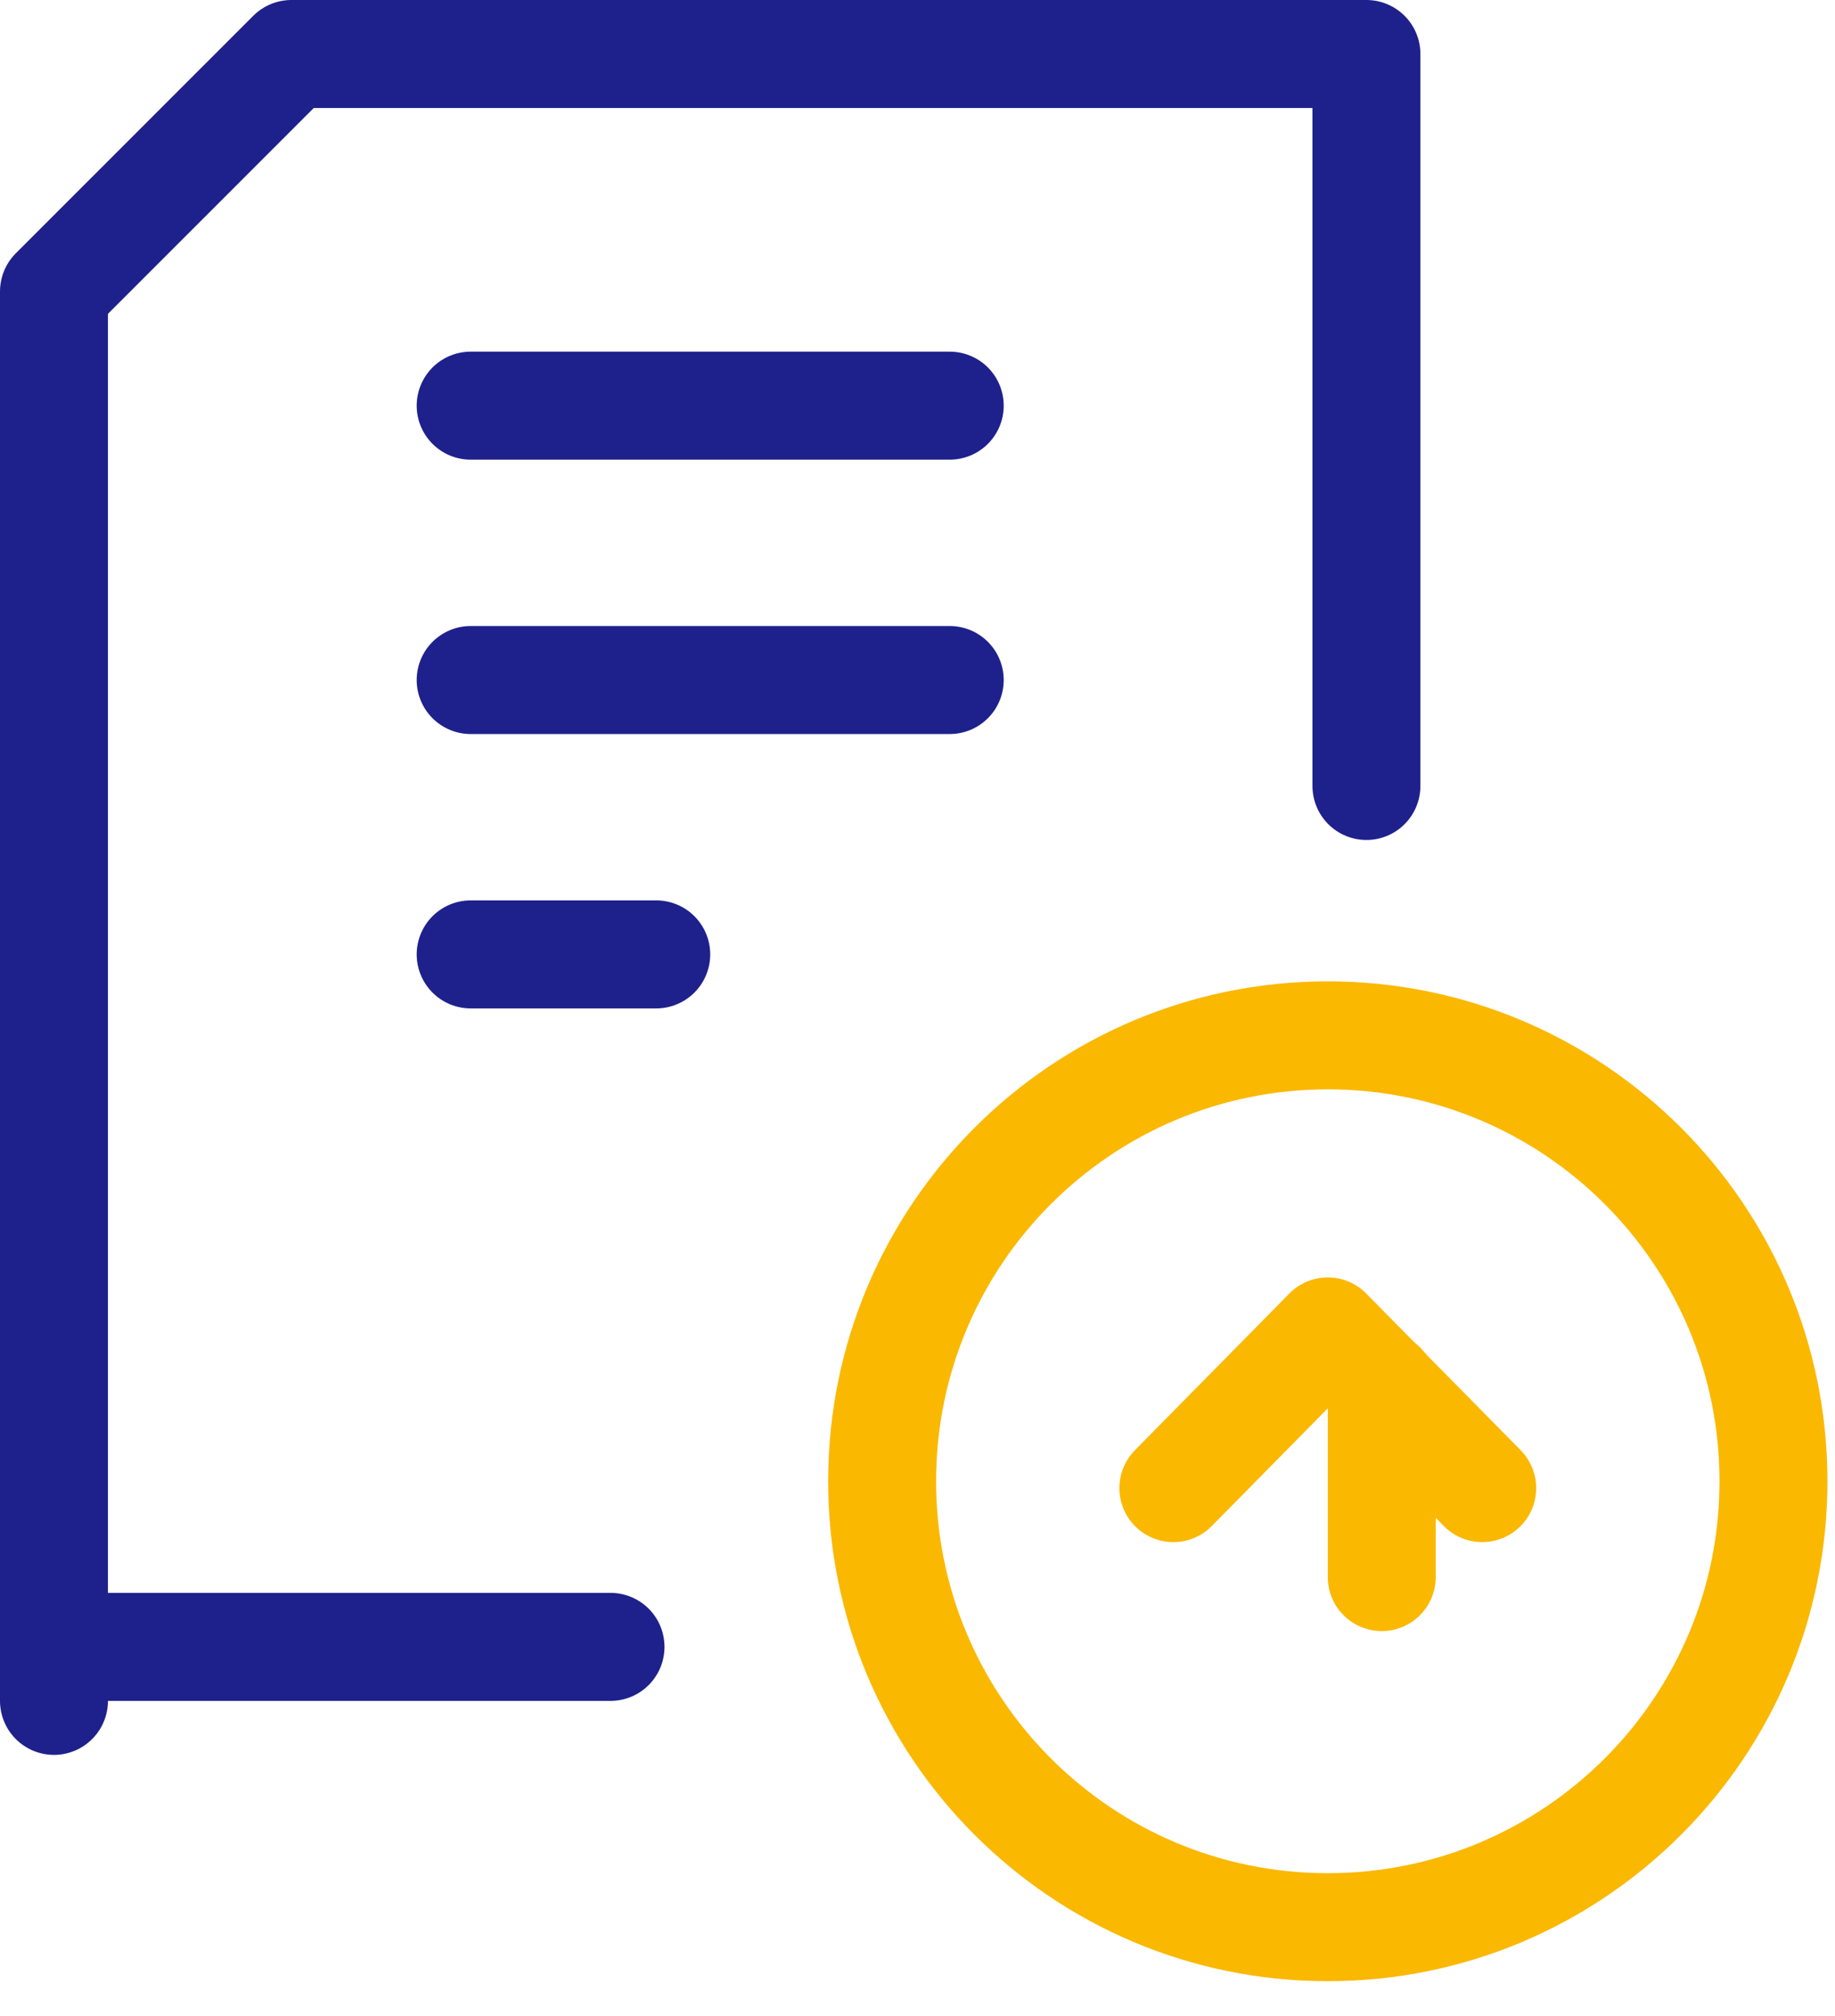 <svg width="51" height="56" viewBox="0 0 51 56" fill="none" xmlns="http://www.w3.org/2000/svg">
<path d="M37.977 21.832V1.5H23.038H8.099L4.8 4.798L1.5 8.096V27.67V47.245" stroke="#1E218B" stroke-width="3" stroke-linecap="round" stroke-linejoin="round"/>
<line x1="3" y1="45.745" x2="16.968" y2="45.745" stroke="#1E218B" stroke-width="3" stroke-linecap="round" stroke-linejoin="round"/>
<path d="M49.29 41.145C49.29 47.986 43.743 53.531 36.904 53.531C30.063 53.531 24.517 47.986 24.517 41.145C24.517 34.304 30.063 28.759 36.904 28.759C43.743 28.759 49.29 34.304 49.29 41.145Z" stroke="#FAB800" stroke-width="3" stroke-linecap="round" stroke-linejoin="round"/>
<path d="M32.611 41.335L36.903 36.983L41.195 41.335" stroke="#FAB800" stroke-width="3" stroke-linecap="round" stroke-linejoin="round"/>
<line x1="38.403" y1="38.483" x2="38.403" y2="43.806" stroke="#FAB800" stroke-width="3" stroke-linecap="round" stroke-linejoin="round"/>
<line x1="13.081" y1="11.268" x2="26.396" y2="11.268" stroke="#1E218B" stroke-width="3" stroke-linecap="round" stroke-linejoin="round"/>
<line x1="13.081" y1="18.889" x2="26.396" y2="18.889" stroke="#1E218B" stroke-width="3" stroke-linecap="round" stroke-linejoin="round"/>
<line x1="13.081" y1="26.51" x2="18.239" y2="26.51" stroke="#1E218B" stroke-width="3" stroke-linecap="round" stroke-linejoin="round"/>
</svg>
